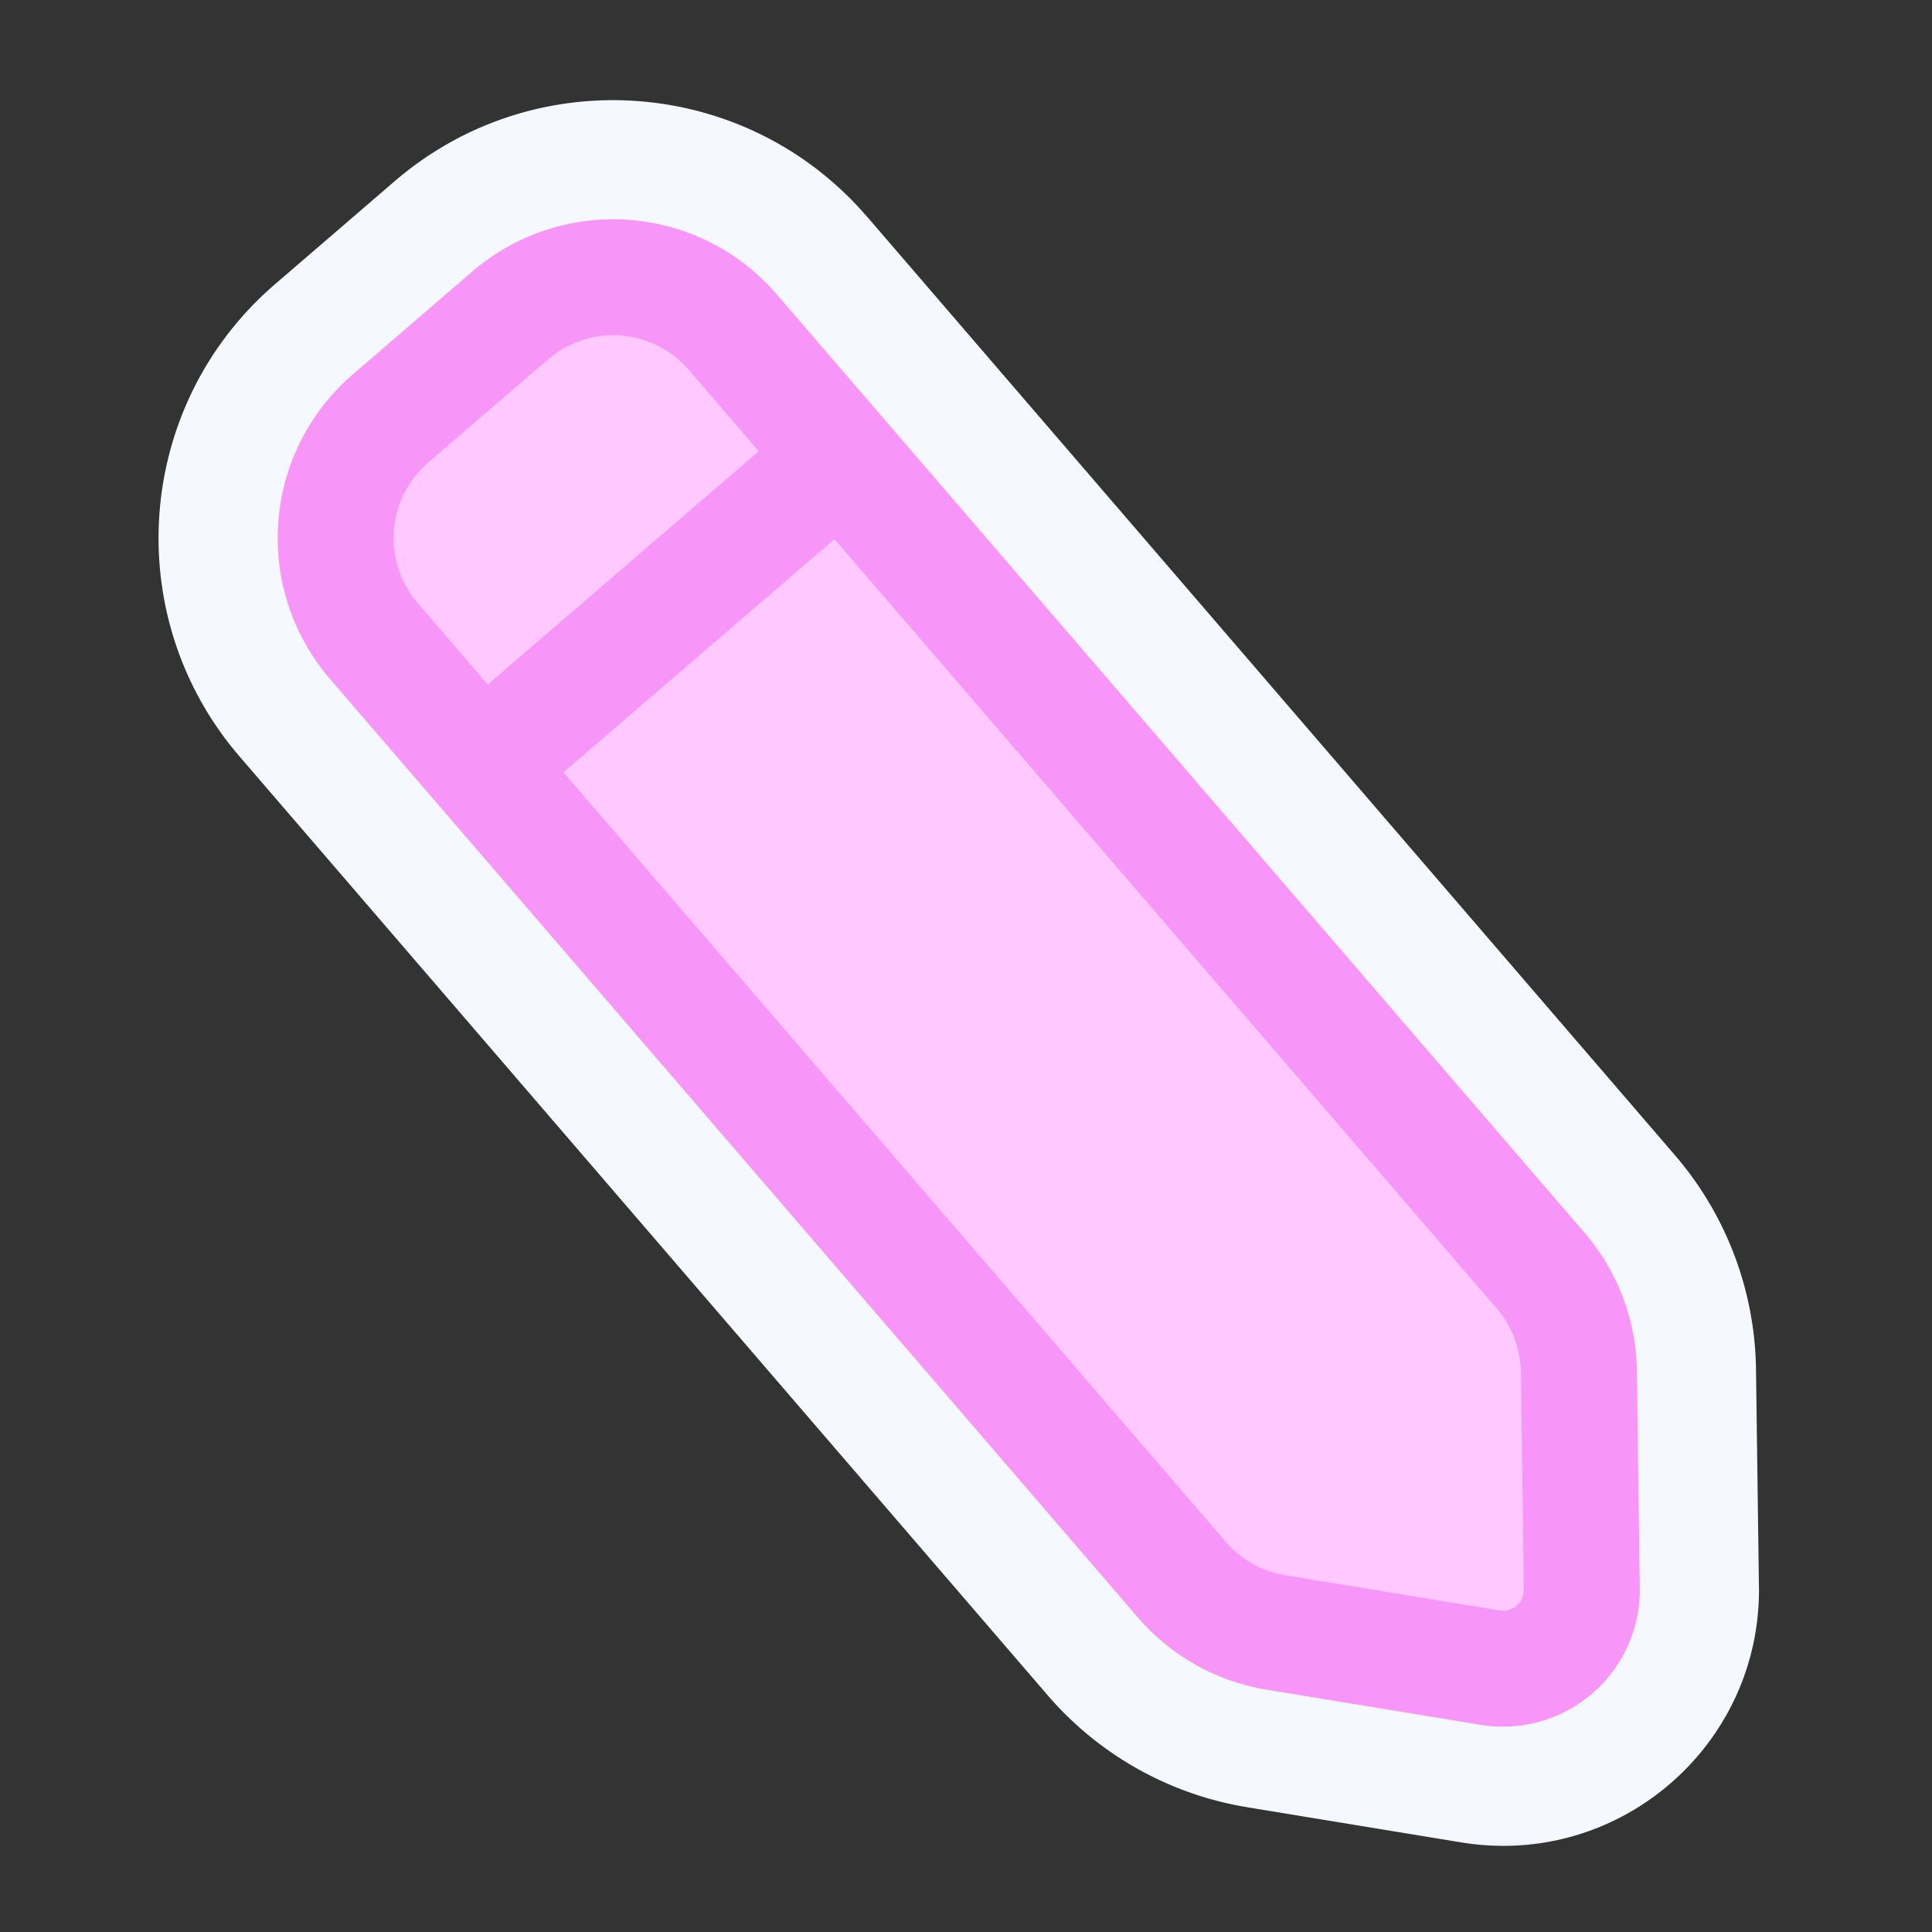 <svg xmlns="http://www.w3.org/2000/svg" width="60" height="60" fill="none"><rect width="100%" height="100%" fill="#333333" stroke="none"/><mask id="b" width="56.806" height="56.806" x="1.569" y="1.621" fill="#000" maskUnits="userSpaceOnUse"><path fill="#fff" d="M1.569 1.621h56.806v56.806H1.569z"/><path d="m14.958 23.797-3.347-3.888a4.903 4.903 0 0 1 .517-6.914l3.715-3.198a4.903 4.903 0 0 1 6.914.517l3.347 3.888m-11.146 9.594 21.745 25.262a4.9 4.9 0 0 0 2.921 1.639l6.654 1.093a2.45 2.45 0 0 0 2.848-2.452l-.091-6.743a4.903 4.903 0 0 0-1.186-3.132l-21.744-25.26m-11.146 9.594 11.146-9.594z"/></mask><use fill="#f5f9ff" href="#a"/><path fill="#f5f9ff" d="m11.612 19.909-4.168 3.588 4.168-3.588zm.517-6.914L8.541 8.827l3.588 4.168zm3.715-3.198-3.588-4.168 3.588 4.168zm6.914.517 4.168-3.588-4.168 3.588zm13.946 38.745-4.168 3.588 4.168-3.588zm2.921 1.639.891-5.427-.891 5.427zm6.654 1.093.891-5.427-.891 5.427zm2.848-2.452-5.499.074 5.499-.074zm-.091-6.743-5.499.074 5.499-.074zm-1.186-3.132 4.169-3.588-4.168 3.588zM14.958 23.797l4.168-3.588-3.347-3.888-4.168 3.588-4.168 3.588 3.347 3.888 4.168-3.588zm-3.347-3.888 4.169-3.588a.6.6 0 0 1-.063.843l-3.588-4.168L8.54 8.827c-4.354 3.748-4.845 10.316-1.097 14.67l4.169-3.588zm.517-6.914 3.588 4.168 3.715-3.198-3.588-4.168-3.588-4.168L8.54 8.827l3.588 4.168zm3.715-3.198 3.588 4.169a.6.6 0 0 1-.843-.063l4.168-3.588 4.168-3.588c-3.748-4.354-10.316-4.845-14.67-1.097l3.588 4.168zm6.914.517-4.168 3.588 3.347 3.888 4.168-3.588 4.168-3.588-3.347-3.888-4.168 3.588zm-7.799 13.483-4.168 3.588 21.745 25.262 4.168-3.588 4.168-3.588-21.745-25.262-4.168 3.588zm21.745 25.262-4.168 3.588a10.4 10.4 0 0 0 6.198 3.478l.891-5.427.891-5.427a.598.598 0 0 1 .356.2l-4.168 3.588zm2.921 1.639-.891 5.427 6.654 1.093.891-5.427.891-5.427-6.654-1.093-.891 5.427zm6.654 1.093-.891 5.427c4.883.802 9.306-3.004 9.239-7.953l-5.499.074-5.499.074a3.05 3.05 0 0 1 3.543-3.05l-.891 5.427zm2.848-2.452 5.499-.074-.091-6.743-5.499.074-5.499.074.091 6.743 5.499-.074zm-.091-6.743 5.499-.074a10.406 10.406 0 0 0-2.517-6.646l-4.169 3.588-4.169 3.588a.599.599 0 0 1-.144-.382l5.499-.074zm-1.186-3.132 4.168-3.588-21.745-25.262-4.168 3.588-4.168 3.588 21.745 25.262 4.168-3.588zM14.958 23.797l3.588 4.168 11.146-9.594-3.588-4.168-3.588-4.168-11.146 9.594 3.588 4.169z" mask="url(#b)"/><use fill="#ffc8ff" href="#a"/><path stroke="#f895f8" stroke-linecap="round" stroke-linejoin="round" stroke-width="3.6" d="m14.958 23.797-3.347-3.888a4.903 4.903 0 0 1 .517-6.914l3.715-3.198a4.903 4.903 0 0 1 6.914.517l3.347 3.888m-11.146 9.594 21.745 25.262a4.9 4.9 0 0 0 2.921 1.639l6.654 1.093a2.45 2.45 0 0 0 2.848-2.452l-.091-6.743a4.903 4.903 0 0 0-1.186-3.132l-21.744-25.26m-11.146 9.594 11.146-9.594"/><defs><path id="a" d="m14.958 23.797-3.347-3.888a4.903 4.903 0 0 1 .517-6.914l3.715-3.198a4.903 4.903 0 0 1 6.914.517l3.347 3.888m-11.146 9.594 21.745 25.262a4.9 4.9 0 0 0 2.921 1.639l6.654 1.093a2.45 2.45 0 0 0 2.848-2.452l-.091-6.743a4.903 4.903 0 0 0-1.186-3.132l-21.744-25.26m-11.146 9.594 11.146-9.594z"/></defs></svg>